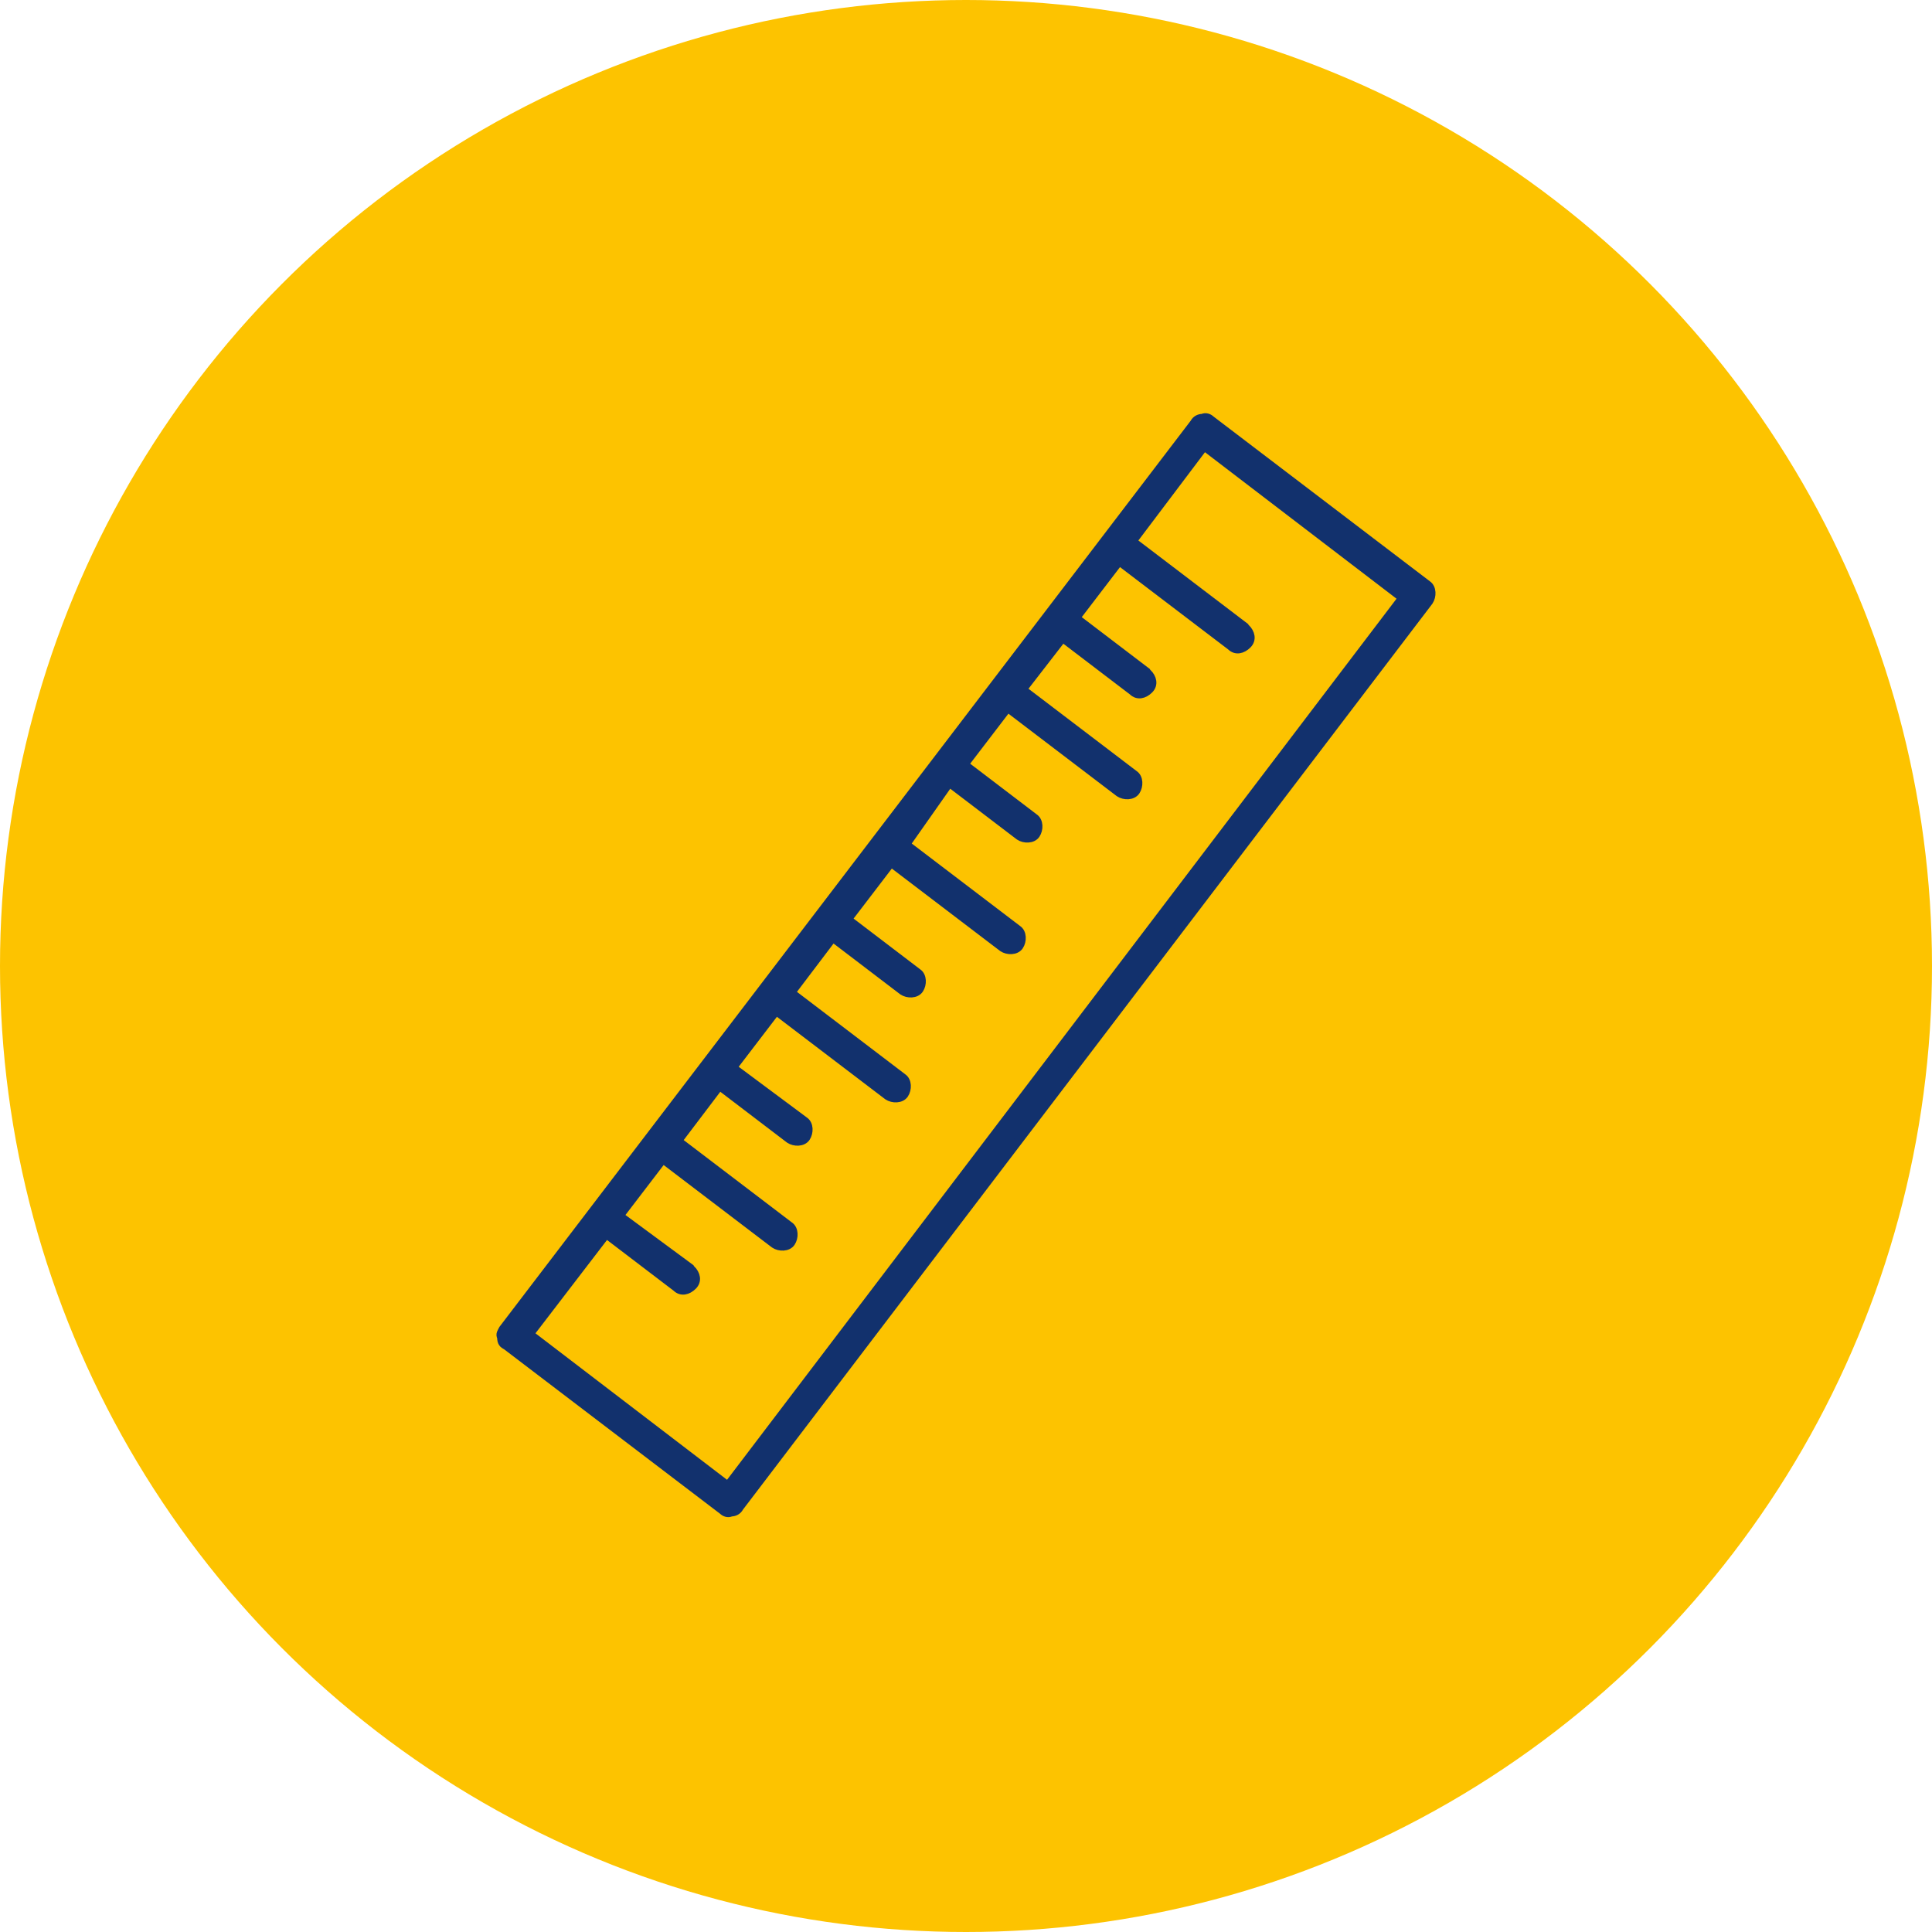 <?xml version="1.0" encoding="utf-8"?>
<!-- Generator: Adobe Illustrator 28.0.0, SVG Export Plug-In . SVG Version: 6.00 Build 0)  -->
<svg version="1.1" id="Ebene_1" xmlns="http://www.w3.org/2000/svg" xmlns:xlink="http://www.w3.org/1999/xlink" x="0px" y="0px"
	 viewBox="0 0 116 116" style="enable-background:new 0 0 116 116;" xml:space="preserve">
<style type="text/css">
	.st0{fill:#FDC300;}
	.st1{fill:#12316D;stroke:#12316D;stroke-width:0.5;stroke-miterlimit:10;}
</style>
<circle id="Ellipse_51" class="st0" cx="58" cy="58" r="58"/>
<g id="Layer_2">
	<g id="Capa_2">
		<g id="ruller">
			<path class="st1" d="M30.4,80.8l13,9.9c0.1,0.1,0.3,0.2,0.5,0.1c0.2,0,0.4-0.1,0.5-0.3l41.4-54.4c0.2-0.3,0.2-0.8-0.1-1l-13-9.9
				c-0.1-0.1-0.3-0.2-0.5-0.1c-0.2,0-0.4,0.1-0.5,0.3L30.2,79.8c-0.1,0.2-0.2,0.3-0.1,0.5C30.1,80.6,30.2,80.7,30.4,80.8z
				 M72.3,26.8l11.9,9.1L43.7,89.2l-11.9-9.1l4.6-6l4.2,3.2c0.3,0.3,0.7,0.2,1-0.1c0.3-0.3,0.2-0.7-0.1-1c0,0-0.1,0-0.1-0.1L37.2,73
				l2.6-3.4l6.7,5.1c0.3,0.2,0.8,0.2,1-0.1c0.2-0.3,0.2-0.8-0.1-1c0,0,0,0,0,0l-6.7-5.1l2.5-3.3l4.2,3.2c0.3,0.2,0.8,0.2,1-0.1
				c0.2-0.3,0.2-0.8-0.1-1L44,64.1l2.6-3.4l6.7,5.1c0.3,0.2,0.8,0.2,1-0.1c0.2-0.3,0.2-0.8-0.1-1l-6.7-5.1l2.5-3.3l4.2,3.2
				c0.3,0.2,0.8,0.2,1-0.1c0.2-0.3,0.2-0.8-0.1-1l-4.2-3.2l2.6-3.4l6.7,5.1c0.3,0.2,0.8,0.2,1-0.1c0.2-0.3,0.2-0.8-0.1-1l-6.7-5.1
				L57,47l4.2,3.2c0.3,0.2,0.8,0.2,1-0.1s0.2-0.8-0.1-1c0,0,0,0,0,0l-4.2-3.2l2.6-3.4l6.7,5.1c0.3,0.2,0.8,0.2,1-0.1
				c0.2-0.3,0.2-0.8-0.1-1c0,0,0,0,0,0l-6.7-5.1l2.4-3.1l4.2,3.2c0.3,0.3,0.7,0.2,1-0.1c0.3-0.3,0.2-0.7-0.1-1c0,0-0.1,0-0.1-0.1
				l-4.2-3.2l2.6-3.4l6.7,5.1c0.3,0.3,0.7,0.2,1-0.1s0.2-0.7-0.1-1c0,0-0.1,0-0.1-0.1l-6.7-5.1L72.3,26.8z"/>
		</g>
	</g>
</g>
</svg>
